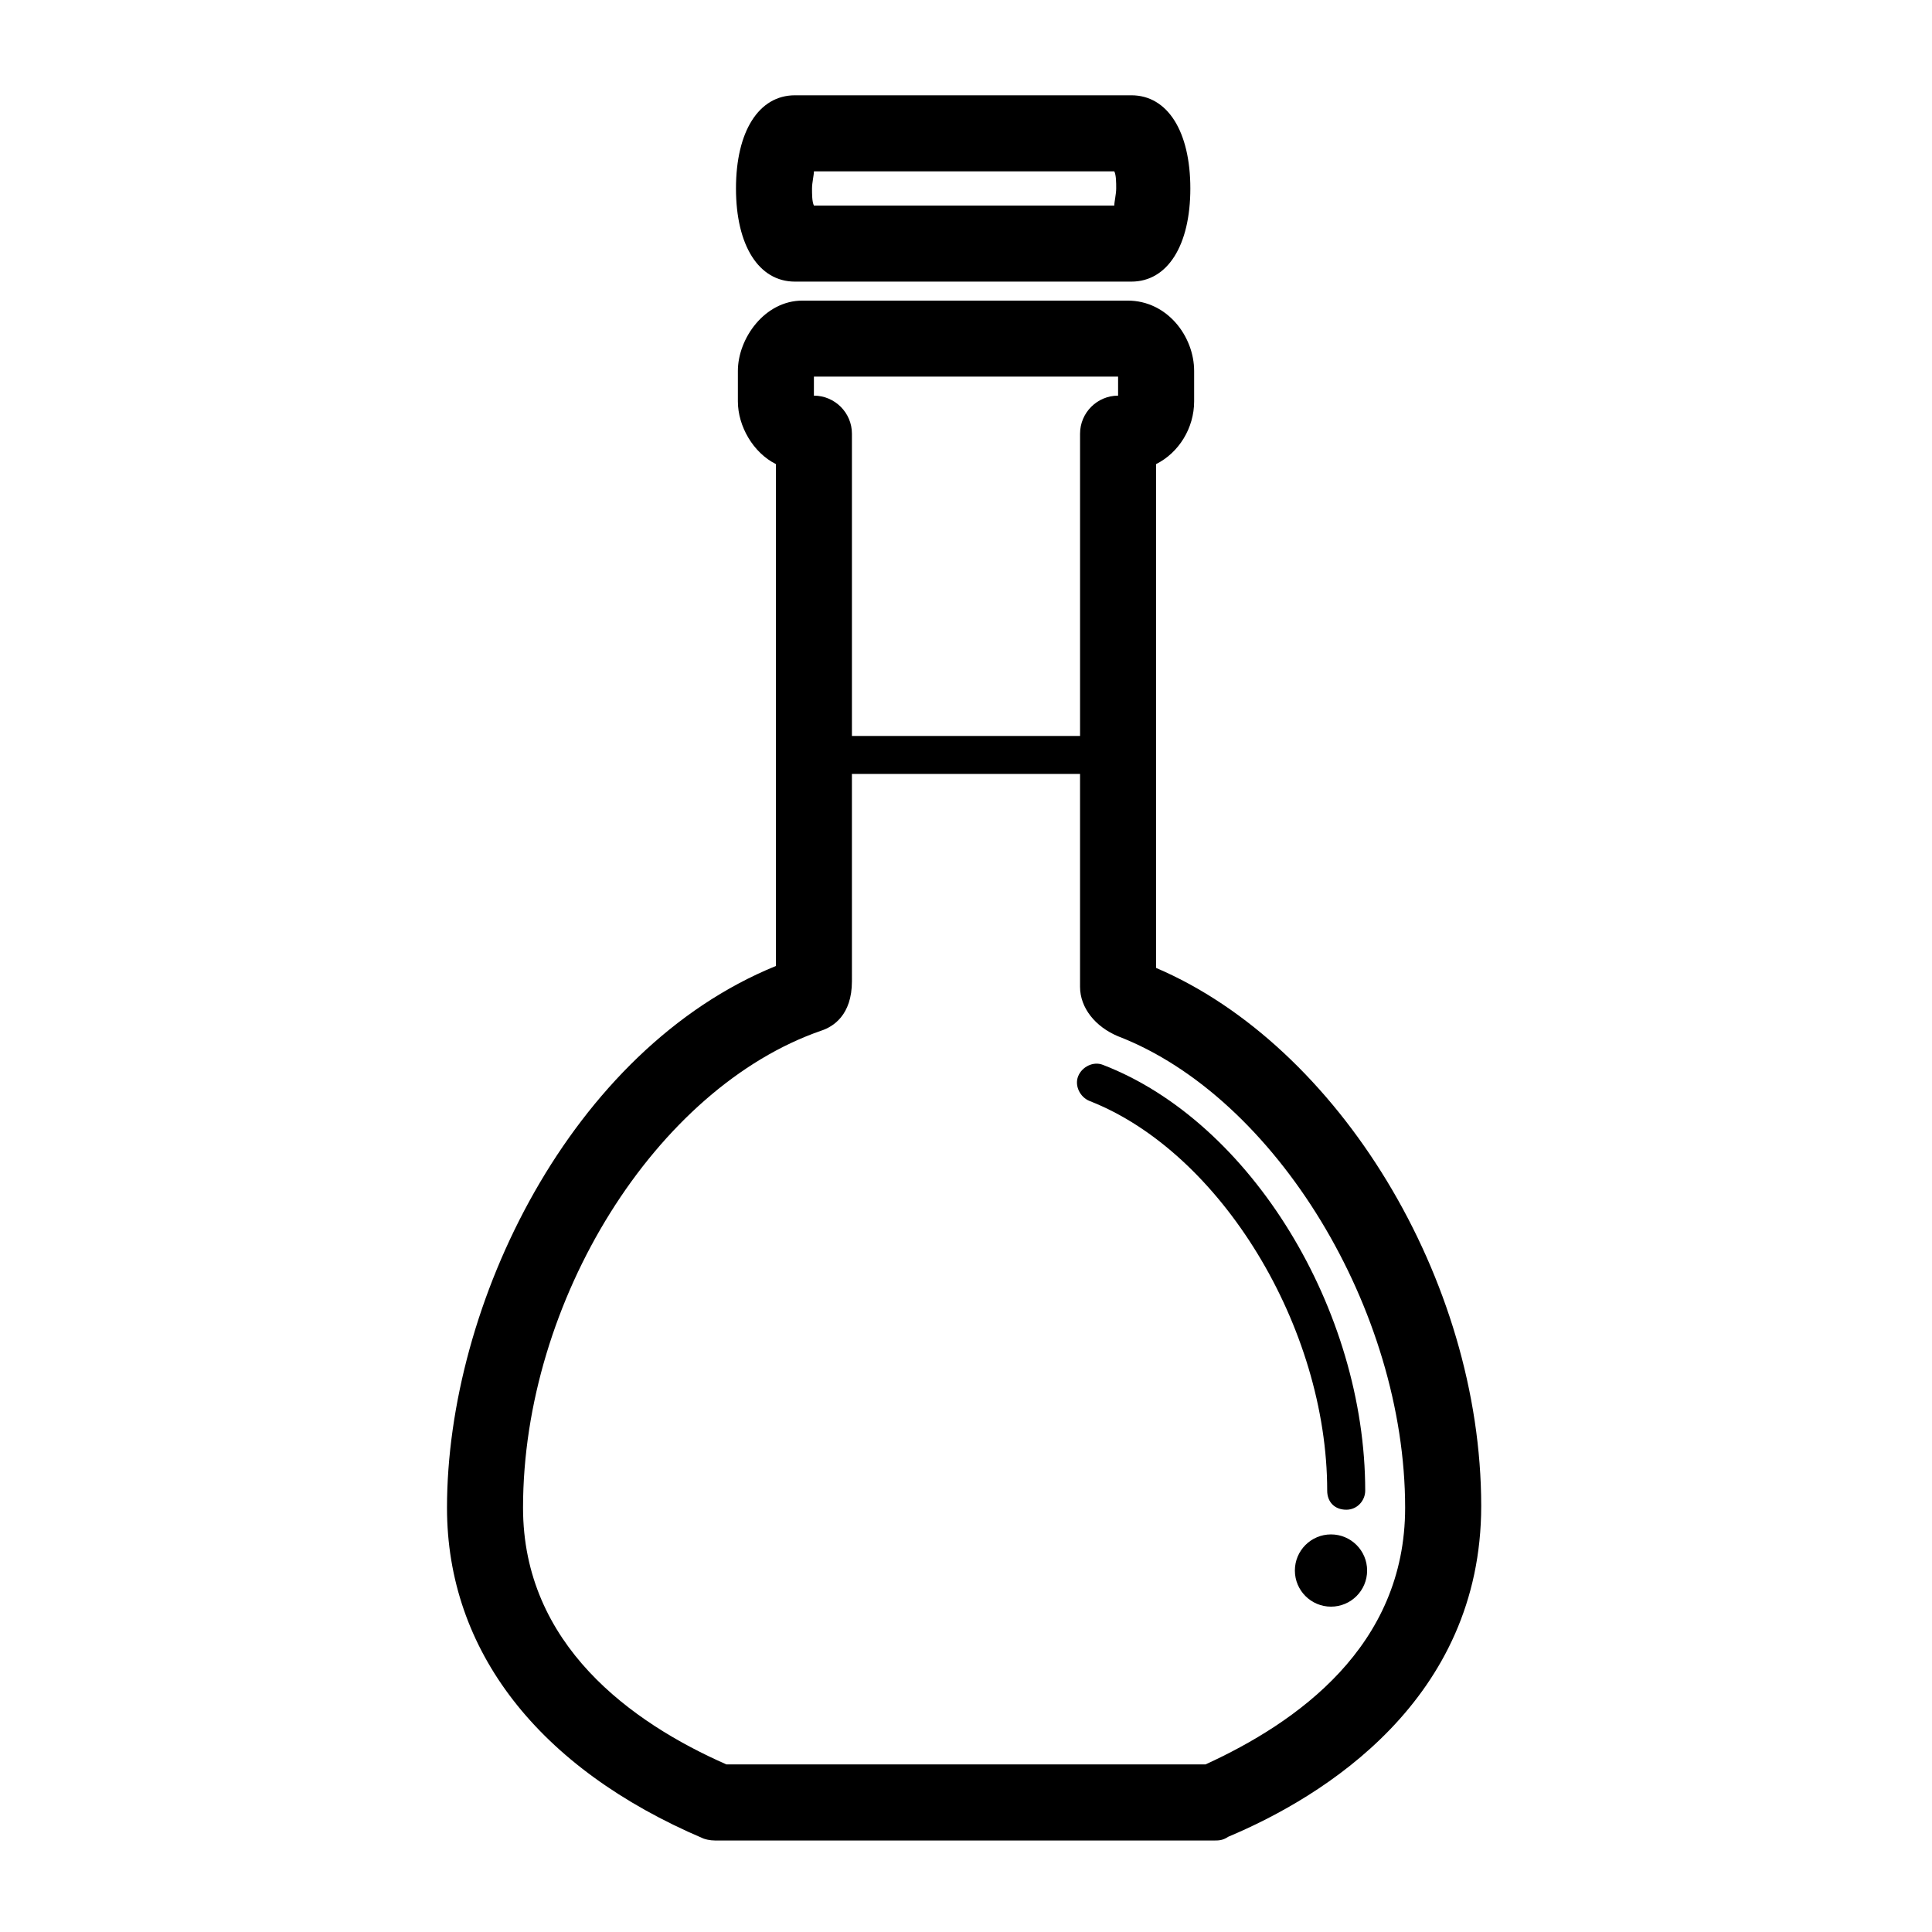 <?xml version="1.0" encoding="UTF-8"?>
<!-- Uploaded to: ICON Repo, www.svgrepo.com, Generator: ICON Repo Mixer Tools -->
<svg fill="#000000" width="800px" height="800px" version="1.1" viewBox="144 144 512 512" xmlns="http://www.w3.org/2000/svg">
 <g>
  <path d="m450.38 400.5v-133.51c6.047-3.023 10.078-9.574 10.078-16.625v-8.062c0-9.07-7.055-18.641-17.633-18.641h-86.152c-10.078 0-17.129 10.078-17.129 18.641v8.062c0 6.551 4.031 13.602 10.078 16.625l-0.004 133.01c-54.41 22.168-87.16 89.68-87.16 143.59 0 37.785 24.184 69.023 68.016 87.664 1.512 0.5 2.519 0.5 4.031 0.5h130.99c1.512 0 2.519 0 4.031-1.008 25.191-10.578 67.008-36.273 67.008-87.664-0.004-59.949-37.789-121.92-86.156-142.57zm-90.684-156.69h80.609v5.039c-5.543 0-10.078 4.535-10.078 10.078v80.105h-60.457v-80.105c0-5.543-4.535-10.078-10.078-10.078zm103.78 367.78h-126.96c-25.191-11.082-53.906-31.738-53.906-68.016 0-54.914 35.266-111.34 79.098-126.46 3.023-1.008 8.062-4.031 8.062-13.098l-0.004-54.914h60.457v56.426c0 5.543 4.031 10.578 10.078 13.098 41.816 16.121 76.074 72.547 76.074 124.95 0 36.781-28.719 56.934-52.902 68.016z"/>
  <path d="m500.76 544.09c-3.023 0-5.039-2.016-5.039-5.039 0-43.328-28.215-89.68-62.977-103.28-2.519-1.008-4.031-4.031-3.023-6.551 1.008-2.519 4.031-4.031 6.551-3.023 39.297 15.117 69.523 64.992 69.523 112.86 0 2.519-2.012 5.039-5.035 5.039z"/>
  <path d="m506.3 560.21c0 5.285-4.285 9.57-9.57 9.57-5.289 0-9.574-4.285-9.574-9.57 0-5.289 4.285-9.574 9.574-9.574 5.285 0 9.57 4.285 9.57 9.574"/>
  <path d="m443.83 218.63h-89.172c-9.574 0-15.617-9.574-15.617-24.688 0-15.113 6.047-24.688 15.617-24.688h89.176c9.574 0 15.617 9.574 15.617 24.688 0 15.113-6.047 24.688-15.621 24.688zm-84.133-20.152h79.602c0-1.008 0.504-3.023 0.504-4.535 0-1.512 0-3.527-0.504-4.535h-79.602c0 1.008-0.504 3.023-0.504 4.535 0 1.512 0 3.527 0.504 4.535z"/>
 </g>
</svg>